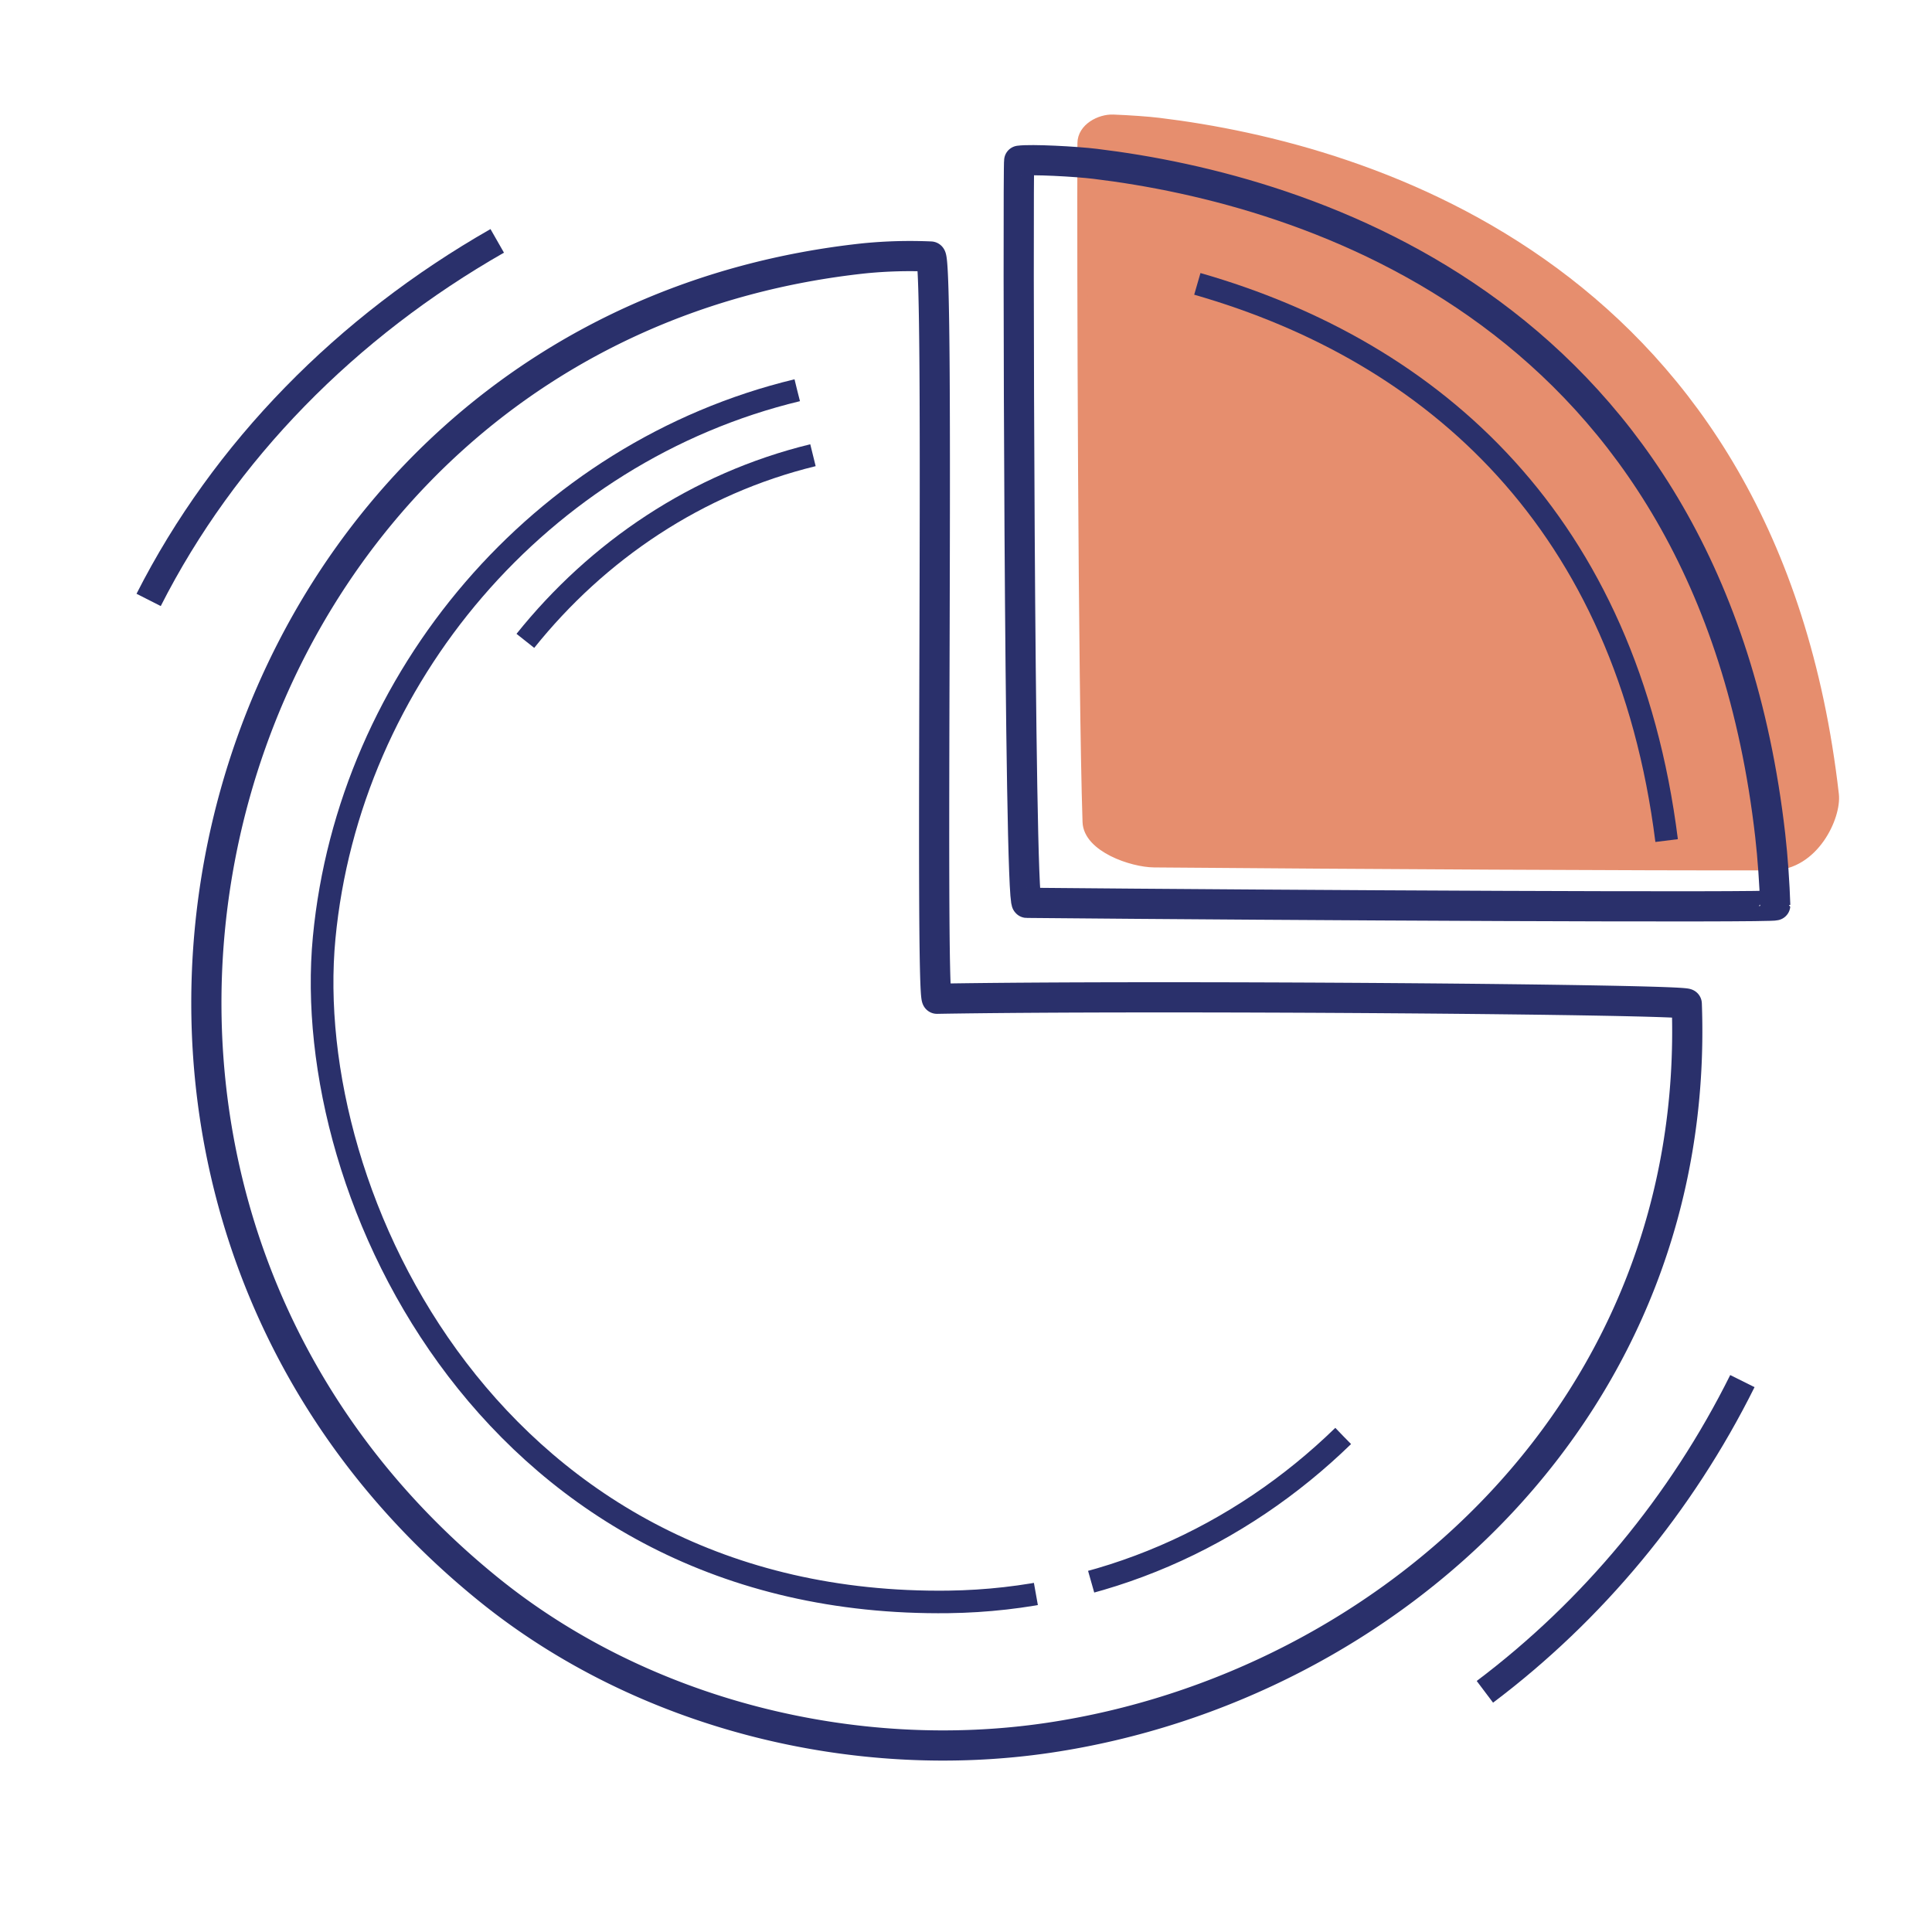 <svg xmlns="http://www.w3.org/2000/svg" width="192" height="192" style="width:100%;height:100%;transform:translate3d(0,0,0);content-visibility:visible" viewBox="0 0 192 192"><defs><clipPath id="b"><path d="M0 0h192v192H0z"/></clipPath><clipPath id="d"><path d="M0 0h192v192H0z"/></clipPath><clipPath id="c"><path d="M0 0h192v192H0z"/></clipPath><mask id="e" mask-type="alpha"><use xmlns:ns1="http://www.w3.org/1999/xlink" ns1:href="#a"/></mask><g id="a" style="display:none"><path/><path/><path/><path/><path/><path/><path/><path/><path/><path/></g></defs><g clip-path="url(#b)"><g clip-path="url(#c)" style="display:block"><path fill="none" stroke="#2A306B" stroke-linecap="round" stroke-linejoin="round" stroke-width="3" d="M-1.601-73.963c.925.045-.11 73.774.627 73.762 21.567-.371 74.492.055 74.508.503 1.479 40.036-29.617 67.92-63.399 72.939-19.195 2.853-40.27-2.278-55.664-14.737C-96.877 16.95-73.821-66.749-8.202-73.784a46.4 46.4 0 0 1 6.601-.179" class="primary" style="display:block" transform="translate(94.094 99.456)"/><path fill="none" stroke="#2A306B" stroke-width="2" d="M-60.357-29.079c5.572-10.98 14.591-20.111 25.661-26.431m91.661 83.937C52.469 37.462 45.95 45.317 38.01 51.3" class="primary" style="display:block" transform="translate(96.253 98.876)scale(1.35)"/><path fill="none" stroke="#2A306B" stroke-dasharray="168 5" stroke-dashoffset="142" stroke-width="2" d="M34.573 39.155c-9.14 8.938-21.305 14.546-34.829 14.721-39.97.516-57.284-35.881-55.106-58.92 2.185-23.107 19.134-43.113 41.75-48.592" class="primary" style="display:block" transform="matrix(1.126 0 0 1.12 94.551 98.854)"/><path fill="none" stroke="#2A306B" stroke-width="2" d="M-37.603-31.398c6.375-7.999 15.143-13.963 25.383-16.473" class="primary" style="display:block" transform="matrix(1.126 0 0 1.12 94.551 98.854)"/><g style="display:block"><path fill="#E68E6E" d="M110.628 11.884c1.624.063 3.45.193 4.515.322 21.258 2.574 61.162 14.77 67.103 66.749.25 2.19-1.983 7.029-6.129 7.04-12.703.032-41.026-.121-61.412-.291-2.217-.019-6.541-1.516-6.624-4.023-.445-13.422-.566-56.89-.507-67.454.008-1.492 1.751-2.394 3.054-2.343" class="secondary"/><path fill="none" stroke="#E68E6E" stroke-linecap="round" stroke-linejoin="round" d="M110.628 11.884c1.624.063 3.45.193 4.515.322 21.258 2.574 61.162 14.77 67.103 66.749.25 2.19-1.983 7.029-6.129 7.04-12.703.032-41.026-.121-61.412-.291-2.217-.019-6.541-1.516-6.624-4.023-.445-13.422-.566-56.89-.507-67.454.008-1.492 1.751-2.394 3.054-2.343" class="secondary"/></g><path fill="none" stroke="#2A306B" stroke-linecap="round" stroke-linejoin="round" stroke-width="3" d="M-37.542-37.024c1.22-.161 5.614.076 7.534.308 21.258 2.574 61.162 14.77 67.103 66.749.25 2.19.428 4.819.497 6.943.008.246-47.997-.003-74.378-.25-.758-.007-.898-73.732-.756-73.75" class="primary" style="display:block" transform="translate(138.829 52.996)"/><path fill="none" stroke="#2A306B" stroke-width="2" d="M21.704-63.073c20.94 6.032 37.885 21.211 41.419 49.396" class="primary" style="display:block" transform="matrix(1.126 0 0 1.12 94.551 98.853)"/></g><g clip-path="url(#d)" style="display:none"><path fill="none" class="primary" style="display:none"/><path fill="none" class="primary" style="display:none"/><path fill="none" class="primary" style="display:none"/><path fill="none" class="primary" style="display:none"/><path fill="none" class="primary" style="display:none"/><g mask="url(#e)" style="display:none"><path class="secondary"/><path fill="none" class="secondary"/></g><path fill="none" class="primary" style="display:none"/><path fill="none" class="primary" style="display:none"/></g></g></svg>